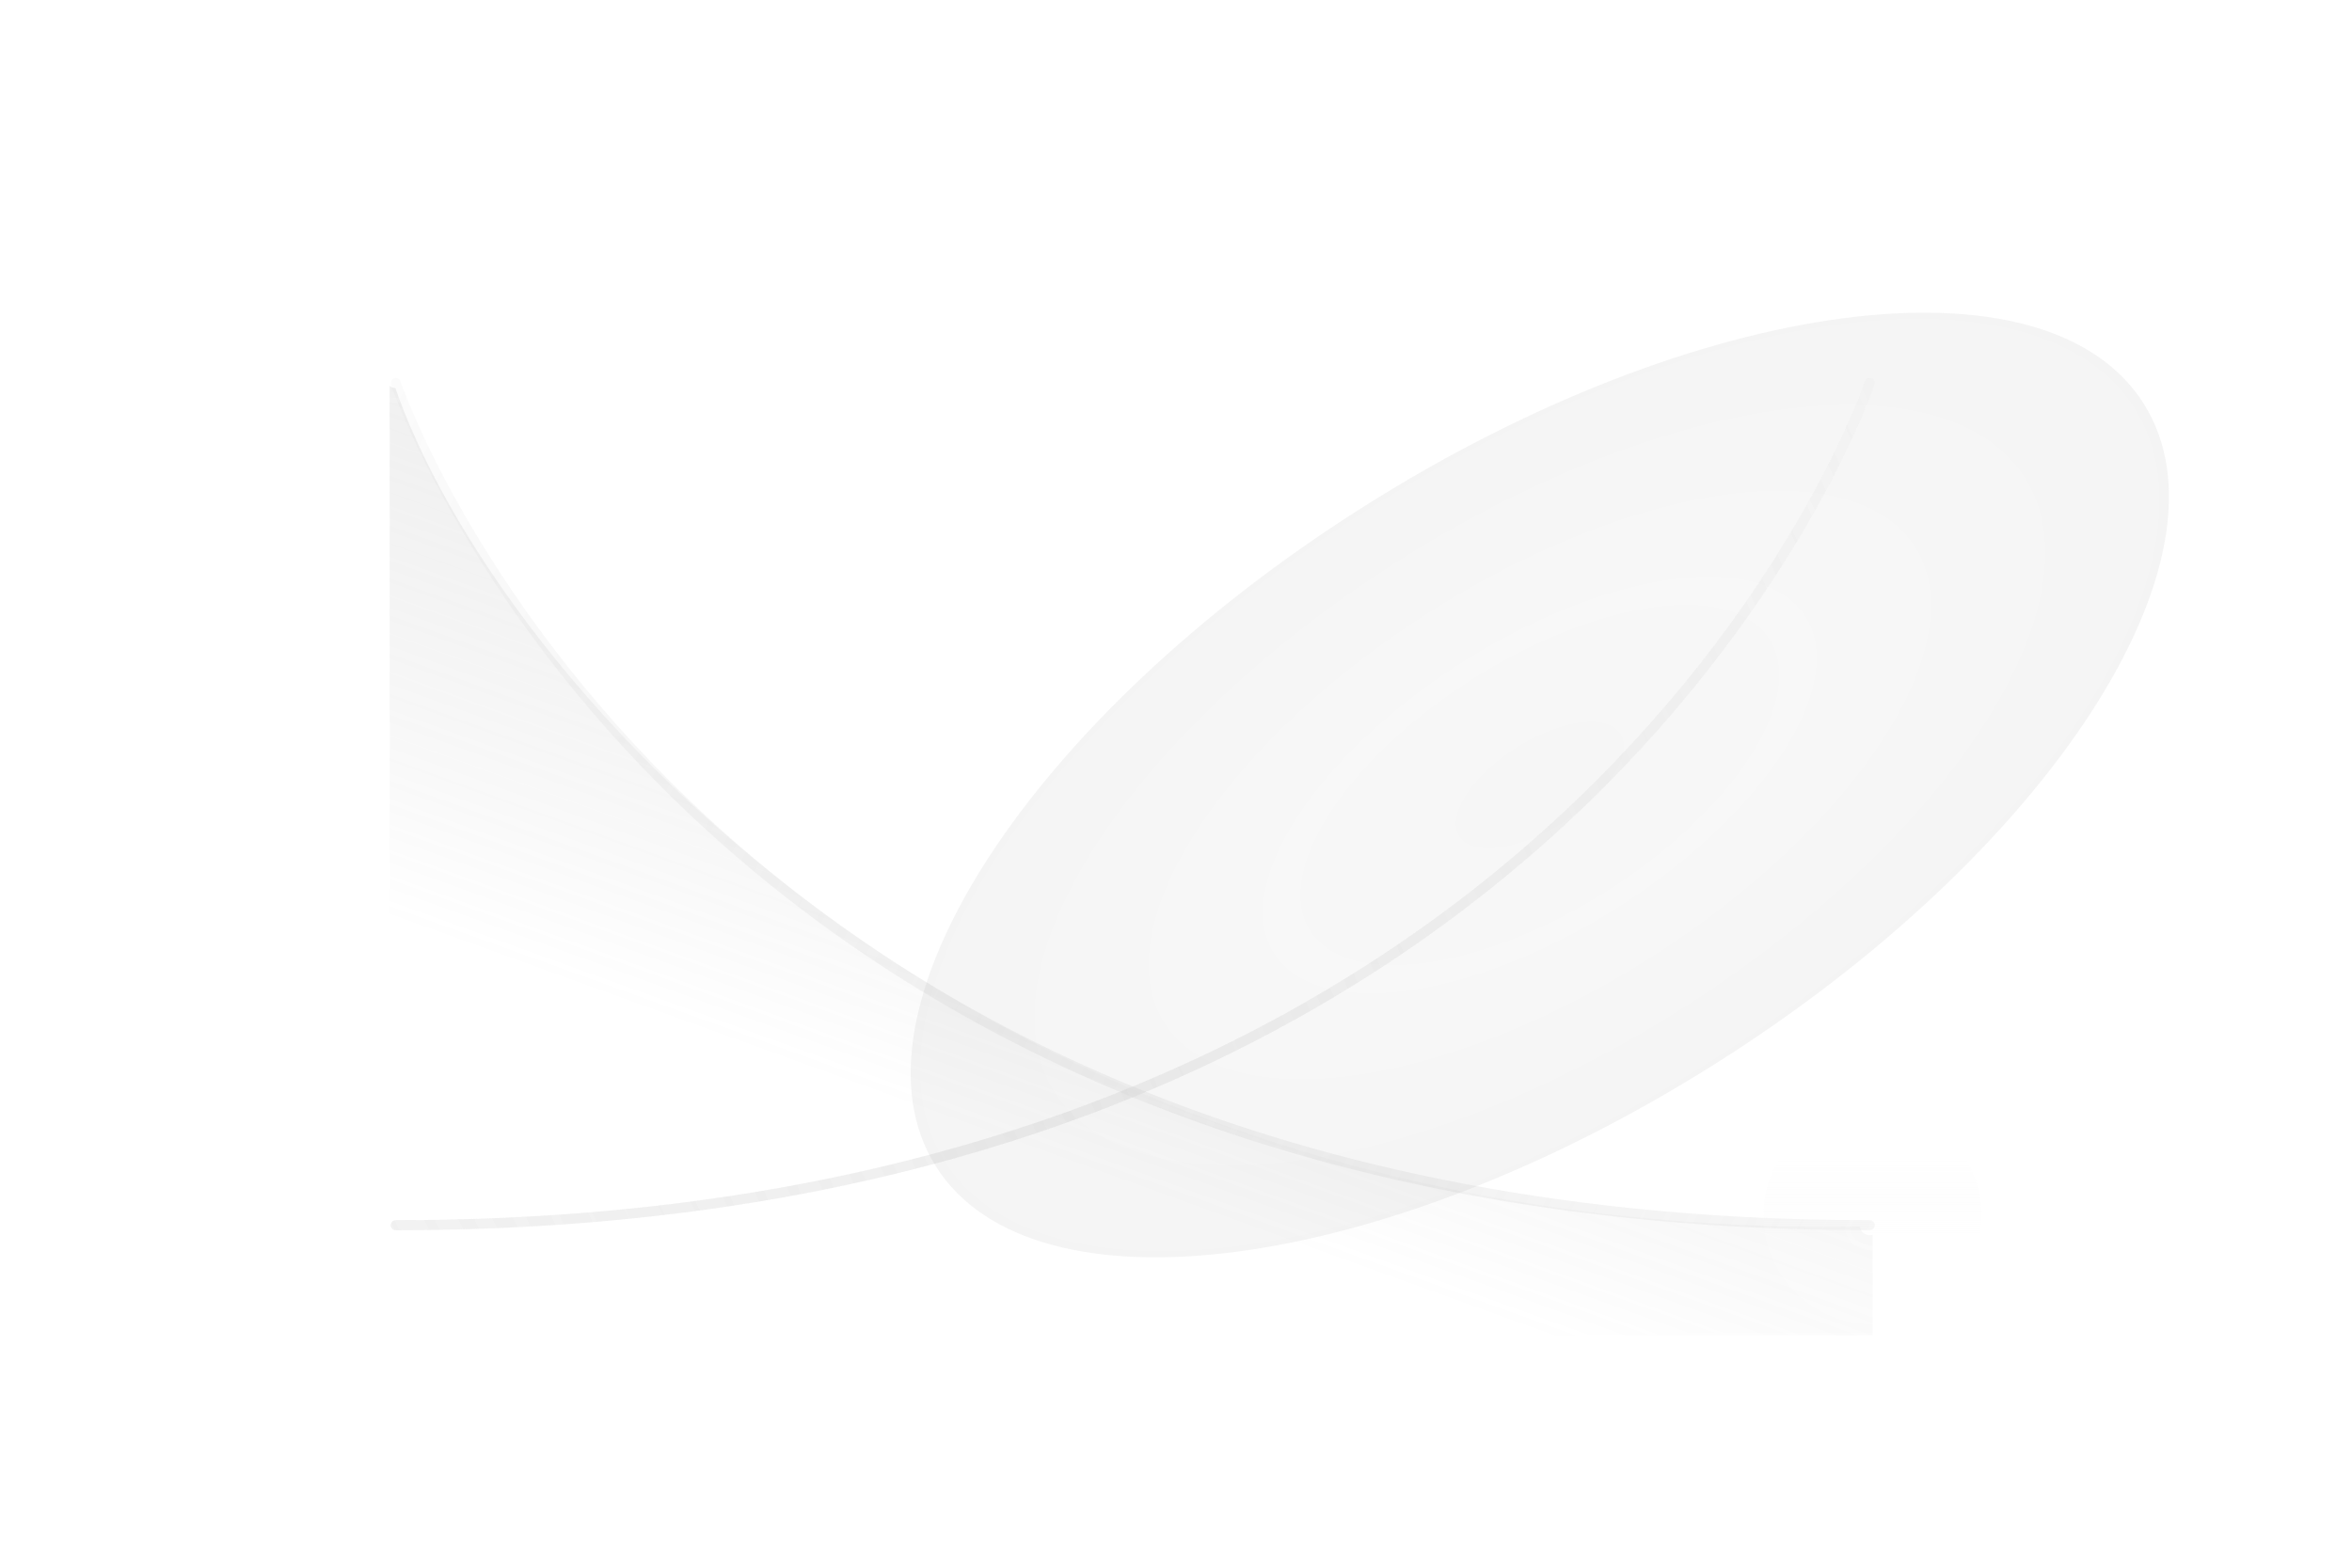 <svg width="417" height="278" viewBox="0 0 417 278" fill="none" xmlns="http://www.w3.org/2000/svg">
    <g clip-path="url(#clip0_22_23466)">
        <g clip-path="url(#clip1_22_23466)">
            <g clip-path="url(#clip2_22_23466)">
                <path d="M331.991 217.478C169.607 220.861 84.066 115.022 69.085 65.727V236.809H331.991V217.478Z"
                      fill="url(#paint0_linear_22_23466)" fill-opacity="0.33"/>
                <path d="M339.069 236.495C339.242 236.668 339.242 236.949 339.069 237.123L336.24 239.952C336.066 240.125 335.785 240.125 335.611 239.952C335.438 239.778 335.438 239.496 335.611 239.323L338.126 236.809L335.611 234.294C335.438 234.121 335.438 233.84 335.611 233.666C335.785 233.493 336.066 233.493 336.24 233.666L339.069 236.495ZM338.754 237.253H53.617V236.364H338.754V237.253Z"
                      fill="white" fill-opacity="0.2"/>
                <path d="M331.513 221.262C333.722 221.262 335.513 219.471 335.513 217.262C335.513 215.053 333.722 213.262 331.513 213.262C329.304 213.262 327.513 215.053 327.513 217.262C327.513 219.471 329.304 221.262 331.513 221.262Z"
                      stroke="white" stroke-opacity="0.15" stroke-width="0.889"/>
                <path d="M70.174 221.262C72.383 221.262 74.174 219.471 74.174 217.262C74.174 215.053 72.383 213.262 70.174 213.262C67.965 213.262 66.174 215.053 66.174 217.262C66.174 219.471 67.965 221.262 70.174 221.262Z"
                      stroke="white" stroke-opacity="0.15" stroke-width="0.889"/>
                <path d="M331.514 219.042C332.496 219.042 333.292 218.246 333.292 217.264C333.292 216.282 332.496 215.486 331.514 215.486C330.533 215.486 329.737 216.282 329.737 217.264C329.737 218.246 330.533 219.042 331.514 219.042Z"
                      fill="white"/>
                <path d="M331.514 68.817C332.496 68.817 333.292 68.021 333.292 67.039C333.292 66.057 332.496 65.261 331.514 65.261C330.533 65.261 329.737 66.057 329.737 67.039C329.737 68.021 330.533 68.817 331.514 68.817Z"
                      fill="white"/>
                <path d="M70.174 68.817C71.156 68.817 71.951 68.021 71.951 67.039C71.951 66.057 71.156 65.261 70.174 65.261C69.192 65.261 68.396 66.057 68.396 67.039C68.396 68.021 69.192 68.817 70.174 68.817Z"
                      fill="white"/>
                <path d="M70.174 219.042C71.156 219.042 71.951 218.246 71.951 217.264C71.951 216.282 71.156 215.486 70.174 215.486C69.192 215.486 68.396 216.282 68.396 217.264C68.396 218.246 69.192 219.042 70.174 219.042Z"
                      fill="white"/>
                <path d="M331.513 71.038C333.722 71.038 335.513 69.247 335.513 67.038C335.513 64.829 333.722 63.038 331.513 63.038C329.304 63.038 327.513 64.829 327.513 67.038C327.513 69.247 329.304 71.038 331.513 71.038Z"
                      stroke="white" stroke-opacity="0.15" stroke-width="0.889"/>
                <path d="M70.174 71.038C72.383 71.038 74.174 69.247 74.174 67.038C74.174 64.829 72.383 63.038 70.174 63.038C67.965 63.038 66.174 64.829 66.174 67.038C66.174 69.247 67.965 71.038 70.174 71.038Z"
                      stroke="white" stroke-opacity="0.15" stroke-width="0.889"/>
                <path d="M70.175 67.927C70.175 67.927 120.309 217.264 331.514 217.264"
                      stroke="url(#paint1_linear_22_23466)" stroke-opacity="0.46" stroke-width="1.778"
                      stroke-linecap="round"/>
                <path d="M331.501 67.927C331.501 67.927 281.367 217.264 70.162 217.264"
                      stroke="url(#paint2_linear_22_23466)" stroke-opacity="0.33" stroke-width="1.778"
                      stroke-linecap="round"/>
                <path d="M331.501 67.927C331.501 67.927 281.367 217.264 70.162 217.264"
                      stroke="url(#paint3_linear_22_23466)" stroke-opacity="0.33" stroke-width="1.778"
                      stroke-linecap="round"/>
                <g filter="url(#filter0_f_22_23466)">
                    <path d="M331.988 234.876C342.664 234.876 351.319 226.221 351.319 215.545C351.319 204.868 342.664 196.213 331.988 196.213C321.312 196.213 312.657 204.868 312.657 215.545C312.657 226.221 321.312 234.876 331.988 234.876Z"
                          fill="url(#paint4_linear_22_23466)" fill-opacity="0.14"/>
                </g>
                <path d="M53.598 59.613C53.425 59.439 53.143 59.439 52.969 59.613L50.141 62.441C49.968 62.615 49.968 62.896 50.141 63.07C50.315 63.243 50.596 63.243 50.77 63.07L53.284 60.556L55.798 63.07C55.972 63.243 56.253 63.243 56.427 63.07C56.6 62.896 56.6 62.615 56.427 62.441L53.598 59.613ZM52.839 59.927V236.82H53.728L53.728 59.927H52.839Z"
                      fill="white" fill-opacity="0.23"/>
                <path d="M52.841 92.373H43.952" stroke="white" stroke-opacity="0.25" stroke-width="0.889"/>
                <path d="M52.841 124.374H43.952" stroke="white" stroke-opacity="0.25" stroke-width="0.889"/>
                <path d="M52.841 156.374H43.952" stroke="white" stroke-opacity="0.25" stroke-width="0.889"/>
                <path d="M52.841 188.375H43.952" stroke="white" stroke-opacity="0.25" stroke-width="0.889"/>
                <path d="M52.841 220.376L43.952 220.375" stroke="white" stroke-opacity="0.25"
                      stroke-width="0.889"/>
                <path d="M80.999 237.709V246.598" stroke="white" stroke-opacity="0.2" stroke-width="0.889"/>
                <path d="M112.999 237.709V246.598" stroke="white" stroke-opacity="0.2" stroke-width="0.889"/>
                <path d="M144.999 237.709V246.598" stroke="white" stroke-opacity="0.2" stroke-width="0.889"/>
                <path d="M177.001 237.709V246.598" stroke="white" stroke-opacity="0.2" stroke-width="0.889"/>
                <path d="M209.001 237.709V246.598" stroke="white" stroke-opacity="0.2" stroke-width="0.889"/>
                <path d="M241.001 237.709V246.598" stroke="white" stroke-opacity="0.2" stroke-width="0.889"/>
                <path d="M273.001 237.709V246.598" stroke="white" stroke-opacity="0.2" stroke-width="0.889"/>
                <path d="M305.003 237.709V246.598" stroke="white" stroke-opacity="0.2" stroke-width="0.889"/>
                <g filter="url(#filter1_f_22_23466)">
                    <path d="M304.203 188.587C363.33 151.228 397.293 98.834 380.062 71.561C362.83 44.289 300.928 52.466 241.801 89.825C182.673 127.184 148.71 179.578 165.942 206.851C183.174 234.123 245.075 225.946 304.203 188.587Z"
                          fill="url(#paint5_radial_22_23466)" fill-opacity="0.07"/>
                </g>
            </g>
        </g>
    </g>
    <defs>
        <filter id="filter0_f_22_23466" x="205.277" y="88.833" width="253.423" height="253.423"
                filterUnits="userSpaceOnUse" color-interpolation-filters="sRGB">
            <feFlood flood-opacity="0" result="BackgroundImageFix"/>
            <feBlend mode="normal" in="SourceGraphic" in2="BackgroundImageFix" result="shape"/>
            <feGaussianBlur stdDeviation="53.69" result="effect1_foregroundBlur_22_23466"/>
        </filter>
        <filter id="filter1_f_22_23466" x="104.67" y="-1.34" width="336.663" height="281.092"
                filterUnits="userSpaceOnUse" color-interpolation-filters="sRGB">
            <feFlood flood-opacity="0" result="BackgroundImageFix"/>
            <feBlend mode="normal" in="SourceGraphic" in2="BackgroundImageFix" result="shape"/>
            <feGaussianBlur stdDeviation="28.394" result="effect1_foregroundBlur_22_23466"/>
        </filter>
        <linearGradient id="paint0_linear_22_23466" x1="282.696" y1="50.262" x2="221.802" y2="218.444"
                        gradientUnits="userSpaceOnUse">
            <stop stop-color="#D9D9D9"/>
            <stop offset="1" stop-color="#737373" stop-opacity="0"/>
        </linearGradient>
        <linearGradient id="paint1_linear_22_23466" x1="469.295" y1="260.821" x2="36.397" y2="33.26"
                        gradientUnits="userSpaceOnUse">
            <stop stop-color="white"/>
            <stop offset="1" stop-color="#999999" stop-opacity="0"/>
        </linearGradient>
        <linearGradient id="paint2_linear_22_23466" x1="321.734" y1="-11.186" x2="-101.386" y2="182.597"
                        gradientUnits="userSpaceOnUse">
            <stop stop-color="white"/>
            <stop offset="1" stop-color="#999999" stop-opacity="0"/>
        </linearGradient>
        <linearGradient id="paint3_linear_22_23466" x1="321.734" y1="-11.186" x2="-101.386" y2="182.597"
                        gradientUnits="userSpaceOnUse">
            <stop stop-color="white"/>
            <stop offset="1" stop-color="#999999" stop-opacity="0"/>
        </linearGradient>
        <linearGradient id="paint4_linear_22_23466" x1="331.988" y1="196.213" x2="331.988" y2="234.876"
                        gradientUnits="userSpaceOnUse">
            <stop offset="0.235" stop-color="#D9D9D9" stop-opacity="0"/>
            <stop offset="0.59" stop-color="white"/>
        </linearGradient>
        <radialGradient id="paint5_radial_22_23466" cx="0" cy="0" r="1" gradientUnits="userSpaceOnUse"
                        gradientTransform="translate(273.002 139.206) rotate(57.714) scale(58.412 126.64)">
            <stop stop-color="#808080"/>
            <stop offset="0.415" stop-color="#989898"/>
            <stop offset="1" stop-color="#6A6A6A"/>
        </radialGradient>
        <clipPath id="clip0_22_23466">
            <rect width="416.44" height="277.61" fill="white" transform="translate(0.2)"/>
        </clipPath>
        <clipPath id="clip1_22_23466">
            <rect width="416.44" height="277.61" fill="white" transform="translate(0.2)"/>
        </clipPath>
        <clipPath id="clip2_22_23466">
            <rect width="441.962" height="277.61" fill="white" transform="translate(-12.561)"/>
        </clipPath>
    </defs>
</svg>
